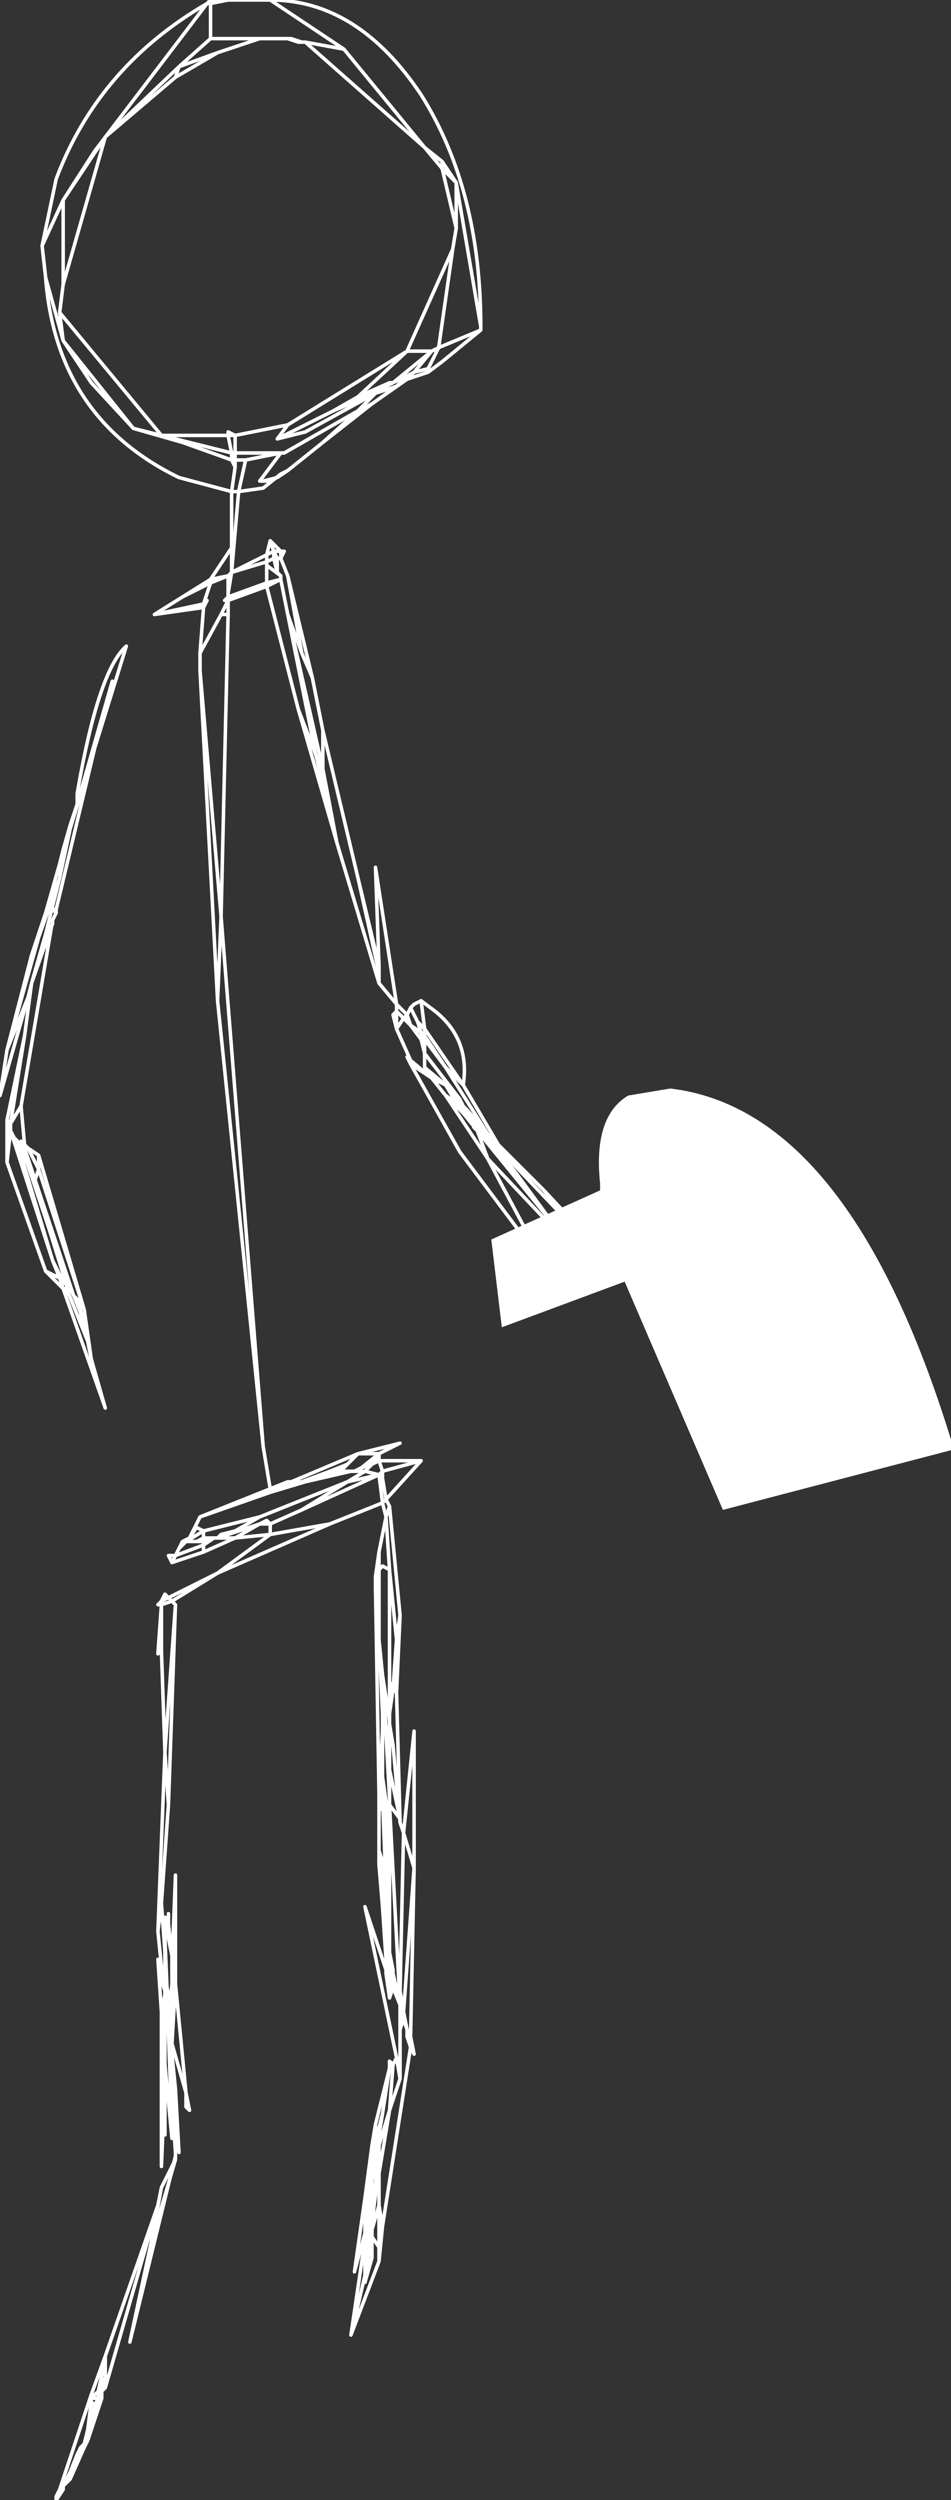 <?xml version="1.0" encoding="UTF-8" standalone="no"?>
<svg xmlns:xlink="http://www.w3.org/1999/xlink" height="35.6px" width="13.55px" xmlns="http://www.w3.org/2000/svg">
  <rect width="100%" height="100%" fill="#333333" stroke="none"/>
  <g transform="matrix(1.0, 0.0, 0.0, 1.0, 3.5, 17.15)">
    <path d="M0.6 -16.6 L0.2 -16.6 -0.4 -16.4 -1.0 -16.05 -2.0 -15.2 -2.6 -13.1 -2.65 -12.7 -1.2 -10.95 -0.25 -10.95 -0.25 -11.0 -0.15 -10.95 0.6 -11.1 2.3 -12.15 2.95 -13.6 3.0 -13.9 2.8 -14.75 2.55 -15.05 0.85 -16.55 0.8 -16.55 0.75 -16.55 0.6 -16.6 0.65 -16.6 0.8 -16.55 M0.65 -16.6 L0.75 -16.55 M2.55 -15.05 L1.4 -16.45 0.85 -16.55 M2.55 -15.05 L2.8 -14.85 3.0 -14.55 3.35 -12.5 Q3.35 -14.45 2.5 -15.8 1.6 -17.15 0.35 -17.15 L1.4 -16.45 M2.8 -14.85 L2.8 -14.75 3.0 -14.55 3.0 -13.9 M3.35 -12.5 L3.35 -12.45 2.8 -12.0 2.6 -11.85 2.3 -11.75 1.8 -11.4 1.1 -10.85 0.6 -10.45 0.5 -10.4 0.25 -10.2 -0.1 -10.15 -0.2 -9.0 0.3 -9.25 0.35 -9.45 0.5 -9.3 0.55 -9.3 0.5 -9.2 0.6 -8.95 0.95 -7.5 1.1 -6.75 1.6 -4.65 1.9 -3.4 1.85 -4.8 2.15 -2.85 2.3 -2.7 2.35 -2.8 2.4 -2.85 2.5 -2.9 2.7 -2.75 Q3.2 -2.35 3.1 -1.7 L3.6 -0.85 4.25 -0.2 4.95 0.55 4.6 0.25 4.9 0.9 4.3 0.25 3.45 -0.65 4.25 0.85 3.05 -0.75 2.35 -2.0 2.3 -2.1 2.35 -2.05 2.15 -2.5 2.1 -2.7 2.15 -2.75 2.15 -2.85 1.9 -3.15 1.3 -5.15 0.75 -7.05 0.3 -8.8 -0.25 -8.6 -0.25 -8.4 -0.35 -4.1 0.25 3.45 0.35 4.05 0.6 3.95 0.65 3.95 1.6 3.55 2.2 3.4 1.9 3.55 1.9 3.65 2.5 3.65 2.0 4.2 2.05 4.3 2.2 5.85 2.15 6.95 2.2 8.8 2.25 8.95 2.4 7.5 2.4 9.45 2.35 11.85 2.4 12.1 2.35 12.0 1.95 14.55 1.9 15.05 1.5 16.1 1.7 14.75 1.7 14.65 1.55 15.2 1.7 14.15 1.8 13.4 1.85 13.1 2.05 12.3 2.05 12.2 2.1 12.25 2.15 12.15 1.7 10.0 2.0 10.9 2.0 10.75 1.95 10.0 1.9 9.4 1.9 9.25 1.9 9.2 1.9 8.65 1.9 8.4 1.85 5.45 1.85 5.3 1.9 4.95 2.0 4.45 1.95 4.25 1.2 4.55 -0.4 5.25 -1.05 5.65 -1.0 5.7 -1.1 8.55 -1.2 9.95 -1.15 10.65 -1.15 10.2 -1.15 10.15 -1.1 10.2 -1.1 10.1 -1.1 10.25 -1.05 10.7 -1.05 10.85 -1.0 9.55 -1.0 11.1 -0.85 12.65 -0.8 12.9 -0.85 12.85 -0.85 12.65 -1.05 11.95 -1.05 12.1 -1.0 12.6 -0.95 13.5 -1.0 13.35 -1.0 12.6 -1.05 12.4 -1.05 12.75 -1.0 13.5 -1.0 13.55 -1.65 16.2 -1.35 14.8 -1.2 14.0 -1.25 14.25 -2.0 16.85 -2.05 16.9 -2.05 17.0 -2.2 17.45 -2.25 17.6 -2.35 17.75 -2.3 17.7 -2.5 18.15 -2.6 18.25 -2.6 18.3 -2.7 18.45 -2.7 18.4 -2.65 18.3 -2.25 17.1 -2.2 16.95 -2.0 16.4 -1.25 14.25 M2.3 -12.15 L2.65 -12.15 2.75 -12.2 2.95 -13.6 M3.35 -12.45 L2.75 -12.2 2.6 -11.9 2.6 -11.85 M2.0 -11.65 L2.05 -11.7 1.6 -11.5 1.25 -11.3 1.95 -11.6 2.0 -11.65 2.3 -11.8 2.1 -11.7 2.05 -11.7 M2.4 -11.85 L2.3 -11.8 2.15 -11.65 2.3 -11.75 2.4 -11.85 2.65 -12.15 2.1 -11.7 M1.8 -11.4 L2.15 -11.65 1.85 -11.55 1.6 -11.3 1.8 -11.4 M1.25 -11.3 L0.45 -10.9 0.85 -11.0 1.85 -11.55 1.95 -11.6 M1.6 -11.5 L2.3 -12.15 M0.6 -11.1 L0.45 -10.9 M1.1 -10.85 L1.6 -11.3 0.55 -10.7 0.5 -10.7 0.2 -10.3 0.25 -10.3 0.45 -10.35 0.6 -10.45 M0.55 -10.7 L-0.15 -10.7 -0.15 -10.6 0.0 -10.6 0.5 -10.7 0.55 -10.7 M0.2 -10.3 L0.3 -10.3 0.25 -10.3 M0.45 -10.35 L0.5 -10.4 M0.3 -10.3 L0.45 -10.35 M0.35 -9.45 L0.4 -9.3 0.5 -9.3 0.5 -9.2 0.45 -9.2 0.45 -9.0 0.5 -8.95 0.5 -8.9 0.6 -8.4 0.8 -7.85 0.6 -8.95 M0.35 -9.45 L0.4 -9.3 0.4 -9.2 0.45 -9.2 0.4 -9.3 0.3 -9.25 0.3 -9.15 -0.2 -9.0 -0.25 -8.7 -0.25 -8.65 0.3 -8.85 0.3 -9.1 0.5 -8.95 M0.45 -9.0 L0.4 -9.2 0.3 -9.15 0.3 -9.1 M0.3 -8.8 L0.3 -8.85 0.5 -8.9 0.3 -8.8 M1.0 -6.4 L1.3 -5.15 1.1 -6.2 1.0 -6.4 0.75 -7.05 M1.1 -6.75 L1.1 -6.2 0.6 -8.4 1.0 -6.4 M0.8 -7.85 L0.95 -7.5 M2.4 -11.85 L2.6 -11.9 M1.9 -3.4 L1.9 -3.3 1.9 -3.15 M1.6 -4.65 L1.9 -3.3 M2.5 -2.35 L2.5 -2.45 2.35 -2.55 2.5 -2.35 2.55 -2.35 2.55 -2.4 2.5 -2.45 2.45 -2.6 2.35 -2.8 M2.35 -2.55 L2.3 -2.7 2.25 -2.65 2.35 -2.55 M2.55 -2.4 L2.55 -2.5 2.45 -2.6 M2.5 -2.9 L2.55 -2.5 3.1 -1.7 2.85 -1.95 3.45 -1.0 3.6 -0.85 M2.15 -2.5 L2.25 -2.65 2.15 -2.75 2.15 -2.5 M2.35 -2.0 L2.35 -2.05 2.65 -1.8 2.6 -1.85 2.55 -1.95 2.55 -2.15 2.5 -2.35 M2.55 -1.95 L2.85 -1.7 3.05 -1.45 3.05 -1.5 2.55 -2.15 2.55 -2.35 2.85 -1.95 2.55 -2.4 M2.85 -1.55 L3.0 -1.45 2.85 -1.7 2.65 -1.8 2.85 -1.55 3.1 -1.3 3.0 -1.45 3.05 -1.4 3.05 -1.45 3.1 -1.4 3.05 -1.5 M3.35 -1.05 L3.2 -1.25 3.15 -1.3 3.2 -1.2 3.25 -1.15 3.25 -1.1 3.35 -1.05 3.5 -0.9 3.3 -1.15 3.2 -1.25 M3.2 -1.2 L3.1 -1.3 3.3 -1.05 3.25 -1.1 M3.5 -0.9 L3.6 -0.8 3.5 -0.95 3.3 -1.15 3.15 -1.35 3.15 -1.3 3.05 -1.4 M3.45 -1.0 L3.5 -0.95 4.25 -0.2 4.6 0.25 3.6 -0.8 3.65 -0.7 3.85 -0.45 4.4 0.3 4.9 0.9 M3.15 -1.35 L3.1 -1.4 M3.35 -1.05 L3.75 -0.55 3.65 -0.7 3.5 -0.9 M3.45 -1.0 L3.15 -1.35 M2.85 -1.55 L3.45 -0.65 3.3 -1.05 4.4 0.3 4.3 0.25 M3.85 -0.45 L3.75 -0.55 3.8 -0.45 3.85 -0.45 M2.65 -1.8 L2.35 -2.0 M1.9 3.65 L1.95 3.8 2.5 3.65 M1.9 3.65 L1.8 3.7 1.7 3.8 1.9 3.85 1.95 3.8 1.95 3.9 2.0 4.2 1.95 4.25 1.9 3.85 0.8 4.35 0.35 4.55 0.35 4.7 1.2 4.55 M1.5 3.8 L0.85 3.95 0.35 4.1 -0.65 4.45 -0.8 4.75 -0.7 4.6 -0.6 4.65 0.2 4.45 1.45 3.95 1.7 3.8 1.55 3.8 1.5 3.8 1.45 3.8 0.85 3.95 1.35 3.8 1.4 3.75 1.2 3.8 0.8 3.95 0.45 4.05 0.35 4.1 0.35 4.05 -0.65 4.45 M1.45 3.8 L1.35 3.8 M1.4 3.75 L1.45 3.7 1.2 3.8 M1.8 3.7 L1.9 3.55 1.65 3.75 1.8 3.7 M1.65 3.75 L1.55 3.8 M1.45 3.7 L1.6 3.55 1.9 3.55 M2.0 4.45 L2.05 4.3 M1.45 3.95 L1.9 3.85 1.95 3.9 M0.6 3.95 L0.45 4.05 M0.3 4.5 L0.2 4.55 0.35 4.55 0.3 4.5 M0.65 3.95 L0.8 3.95 M1.85 5.3 L1.9 5.25 1.9 5.2 1.9 4.95 M1.9 5.2 L1.95 5.15 2.05 5.2 2.0 4.45 M1.85 5.45 L1.9 5.85 1.9 5.25 M0.8 4.35 L1.45 3.95 M2.2 5.85 L2.15 6.2 2.15 6.95 2.1 6.9 2.05 7.25 2.05 7.35 2.05 7.4 2.1 7.7 2.2 8.8 2.2 8.75 2.05 8.55 2.2 11.4 2.2 11.2 2.25 8.95 2.4 9.45 2.25 11.5 2.3 11.75 2.35 11.85 2.35 11.95 2.4 12.1 M2.1 6.9 L2.05 6.8 2.05 7.25 M2.15 6.2 L2.1 6.9 M1.9 6.2 L1.95 7.25 1.95 6.7 1.9 6.2 1.9 5.85 M2.05 7.35 L1.95 6.7 2.0 7.45 2.0 7.55 2.05 7.7 2.05 7.4 M2.1 7.7 L2.05 7.7 2.05 8.05 2.2 8.75 M1.95 7.25 L2.0 7.45 M1.9 8.4 L1.95 7.5 1.95 7.25 M1.95 8.15 L1.95 8.4 1.95 8.45 2.0 8.5 1.95 8.15 1.95 7.5 M1.9 8.4 L1.95 8.4 M2.05 8.05 L2.05 8.45 2.05 8.55 2.0 8.5 2.0 8.55 2.0 8.6 2.05 9.35 2.05 8.55 M1.9 9.2 L1.95 9.35 2.0 9.7 1.95 8.45 1.9 8.65 M2.0 8.55 L1.95 8.45 M2.05 8.45 L2.0 7.55 M1.9 9.4 L1.95 9.6 1.95 9.35 1.9 9.25 M2.0 10.0 L2.05 10.35 2.05 10.15 2.0 9.7 2.0 9.95 2.0 10.0 1.95 9.9 1.95 10.0 2.0 10.2 2.0 10.0 M2.0 9.95 L1.95 9.8 1.95 9.9 M1.95 9.8 L1.95 9.6 M2.05 10.6 L2.0 10.45 2.05 10.75 2.05 10.65 2.05 10.6 2.05 10.35 M2.0 10.75 L2.0 10.45 2.0 10.2 M2.05 9.35 L2.05 10.15 2.0 8.6 M2.15 12.15 L2.2 12.45 2.2 11.75 2.2 11.55 2.2 11.4 2.1 11.15 2.05 11.3 2.0 10.95 2.0 10.9 M2.05 10.65 L2.1 10.9 2.1 10.95 2.2 11.4 M2.05 11.3 L2.05 11.05 2.0 10.95 M2.1 11.15 L2.05 11.05 2.05 10.75 2.1 10.9 M2.1 10.95 L2.1 11.15 M2.2 11.55 L2.25 11.6 2.25 11.5 2.2 11.2 M2.3 11.75 L2.3 11.85 2.35 11.95 2.35 12.0 2.3 11.85 M2.05 12.3 L2.1 12.25 2.05 12.9 2.2 12.45 M2.3 11.75 L2.25 11.6 2.2 11.75 M2.05 5.2 L2.15 6.2 M2.05 6.8 L2.05 5.2 M1.85 13.1 L1.85 13.4 1.9 13.15 1.95 12.95 2.05 12.3 M1.8 13.75 L1.8 13.65 1.7 14.15 1.7 14.4 1.8 13.9 1.8 13.85 1.8 13.75 1.85 13.65 1.85 13.6 1.85 13.4 1.8 13.65 1.8 13.4 M1.8 13.9 L1.85 13.65 1.8 13.85 M1.9 13.4 L1.85 13.95 1.9 13.8 1.9 13.4 1.9 13.25 1.9 13.15 M1.9 13.25 L1.95 12.95 M1.9 13.8 L2.05 12.9 1.9 13.4 1.85 13.6 M1.9 13.8 L1.9 14.25 1.95 14.55 M1.85 13.95 L1.85 14.1 1.8 14.5 1.8 14.6 1.9 14.25 1.9 14.85 1.9 15.05 M1.85 14.1 L1.8 14.25 1.8 14.3 1.8 14.5 M1.8 14.25 L1.8 14.15 1.8 14.35 1.8 14.3 1.7 15.2 1.8 14.75 1.8 14.7 1.8 14.6 M1.8 14.0 L1.75 14.5 1.75 14.4 1.8 14.15 1.8 14.0 1.8 13.9 M1.75 14.5 L1.7 14.5 1.7 14.65 1.75 14.5 M1.75 14.55 L1.8 14.35 1.75 14.4 1.75 14.55 1.7 14.75 1.7 15.2 1.7 15.25 1.8 15.0 1.8 14.75 M1.7 14.4 L1.7 14.5 M1.75 14.55 L1.7 14.65 M1.8 15.0 L1.7 15.35 1.7 15.25 1.5 16.1 M1.9 14.85 L1.8 14.7 M0.25 3.45 L-0.4 -2.9 -0.65 -7.6 -0.65 -7.85 -0.6 -8.5 -1.3 -8.4 -0.9 -8.65 -0.5 -8.9 -0.2 -9.35 -0.2 -10.15 -0.95 -10.35 Q-2.7 -11.2 -2.85 -13.2 L-2.9 -13.65 -2.7 -14.6 Q-2.1 -16.2 -0.55 -17.1 L-0.5 -17.15 -0.25 -17.15 0.35 -17.15 M-0.55 -17.1 L-0.5 -17.1 -0.5 -17.15 M-0.5 -17.1 L-0.25 -17.15 M-0.4 -16.4 L-0.95 -16.2 -1.0 -16.05 M-0.55 -17.1 L-2.15 -15.0 -2.6 -14.3 -2.0 -15.2 -0.95 -16.2 -0.5 -16.6 -0.5 -17.1 M-2.6 -13.1 L-2.6 -14.3 -2.9 -13.65 M-0.25 -10.95 L-0.15 -10.95 -0.15 -10.7 -0.2 -10.7 -0.2 -10.6 -0.15 -10.6 -0.15 -10.5 -0.2 -10.15 -0.1 -10.15 0.0 -10.6 M-0.15 -10.5 L-0.2 -10.6 -0.9 -10.85 -1.6 -11.05 -2.2 -11.7 -2.6 -12.3 -2.85 -13.2 M-0.25 -10.95 L-0.2 -10.7 -1.2 -10.95 -1.6 -11.05 -2.6 -12.3 -2.65 -12.7 M-0.5 -8.9 L-0.25 -8.95 -0.2 -9.0 -0.2 -9.35 M-0.25 -8.7 L-0.25 -8.95 -0.5 -8.85 -0.6 -8.55 -0.55 -8.6 -0.6 -8.5 -0.6 -8.55 -1.3 -8.4 M-0.65 -7.85 L-0.35 -8.4 -0.25 -8.6 -0.3 -8.6 -0.25 -8.65 -0.25 -8.6 M-0.5 -8.9 L-0.5 -8.85 -0.9 -8.65 M-0.35 -8.4 L-0.25 -8.4 M-2.15 -6.5 L-1.7 -7.95 Q-2.1 -7.6 -2.4 -5.85 L-2.4 -5.7 -1.9 -7.45 -2.15 -6.5 -2.7 -4.2 -2.7 -4.15 -2.75 -4.05 -3.2 -1.4 -3.15 -0.85 -3.1 -0.8 -2.95 -0.7 -2.3 1.5 -2.2 2.2 -2.0 2.9 -2.6 1.2 -2.85 0.95 -3.4 -0.6 -3.4 -1.1 -3.4 -1.2 -3.15 -2.4 -3.05 -3.15 -3.1 -2.95 -3.5 -1.55 -3.4 -2.2 -3.05 -3.55 -2.85 -4.15 -2.65 -4.85 -2.5 -5.4 -2.4 -5.7 -2.5 -5.35 -2.15 -6.5 M-2.65 -4.65 L-2.5 -5.35 -2.6 -5.05 -2.65 -4.65 -2.85 -3.85 -2.75 -4.0 -2.75 -4.05 M-2.65 -4.85 L-2.6 -5.05 -2.5 -5.4 M-2.7 -4.2 L-2.75 -4.2 -2.7 -4.15 M-3.4 -2.2 L-2.95 -3.8 -3.05 -3.55 M-2.95 -3.8 L-2.85 -4.15 M-2.85 -3.85 L-3.05 -3.15 -2.75 -4.0 M-2.65 -4.65 L-2.95 -3.8 M-3.4 -2.2 L-3.1 -2.95 M-3.15 -0.8 L-3.0 -0.35 -2.95 -0.5 -3.1 -0.8 -3.15 -0.8 -3.15 -0.85 -3.2 -0.9 -3.2 -0.8 -3.15 -0.8 M-3.2 -1.4 L-3.35 -1.15 -3.35 -1.05 -3.3 -0.95 -3.25 -0.9 -3.25 -0.85 -3.2 -0.8 -3.0 -0.35 -2.45 1.3 -2.4 1.35 -2.3 1.5 -2.95 -0.5 -2.95 -0.7 M-3.35 -1.05 L-3.4 -1.1 -3.35 -1.05 -2.75 0.8 -3.2 -0.7 -3.25 -0.85 -3.3 -0.95 M-3.2 -0.7 L-3.2 -0.75 -3.2 -0.8 M-3.4 -1.2 L-3.35 -1.15 -3.15 -2.4 M-3.2 -0.7 L-3.15 -0.7 -3.2 -0.75 M-3.4 -0.6 L-3.35 -1.05 M-0.4 -2.9 L-0.35 -4.1 -0.65 -7.6 M-3.15 -0.7 L-2.5 1.2 -2.45 1.3 -2.35 1.55 -2.4 1.35 -2.3 1.7 -2.25 1.95 -2.2 2.2 M-2.5 1.2 L-2.8 0.35 -2.55 1.15 -2.5 1.2 -2.45 1.3 M-2.3 1.7 L-2.35 1.6 -2.25 1.95 -2.55 1.2 -2.6 1.2 -2.65 1.05 -2.85 0.95 M-2.35 1.6 L-2.35 1.55 M-2.75 0.8 L-2.6 1.1 -2.55 1.15 -2.55 1.2 -2.5 1.2 M-2.6 1.1 L-2.65 1.05 -2.75 0.8 M-0.45 4.75 L-0.4 4.75 -0.6 4.75 -0.6 4.8 -0.45 4.75 -0.15 4.75 0.2 4.55 -0.25 4.7 -0.35 4.7 -0.4 4.75 M-0.6 4.8 L-0.7 4.8 -0.85 4.8 -0.95 4.9 -1.0 5.0 -0.6 4.85 -0.6 4.8 M-0.45 4.75 L-0.6 4.85 -0.6 4.95 -0.15 4.75 0.35 4.7 -0.4 5.25 -1.1 5.6 -1.05 5.65 -1.2 5.7 -1.2 6.35 -1.15 7.8 -1.0 5.7 M-0.6 4.65 L-0.6 4.75 -0.7 4.8 M-0.95 4.9 L-0.9 4.8 -0.8 4.75 M-0.85 4.8 L-0.9 4.8 M-0.6 4.95 L-1.05 5.1 -1.1 5.0 -1.0 5.0 -1.05 5.1 M-1.1 5.6 L-1.15 5.55 -1.2 5.65 -1.1 5.6 M-1.2 5.65 L-1.25 5.7 -1.2 5.7 -1.2 5.65 M-0.85 4.8 L-0.6 4.65 M-0.25 4.7 L-0.15 4.65 -0.35 4.7 M-1.2 6.35 L-1.25 6.4 -1.2 5.7 M-1.1 8.55 L-1.15 7.8 -1.25 10.35 -1.2 9.95 M-1.1 10.25 L-1.1 10.2 -1.15 10.2 -1.05 10.7 -1.05 11.1 -1.05 10.85 -1.0 11.1 -1.05 11.95 -1.1 11.7 -1.05 12.4 -1.05 12.1 M-1.15 10.85 L-1.15 10.65 -1.15 10.75 -1.15 10.85 -1.15 10.45 -1.1 11.65 -1.05 11.1 -1.05 11.95 M-1.15 10.75 L-1.15 11.2 -1.15 11.0 -1.15 10.85 M-1.25 10.35 L-1.2 10.85 -1.2 10.9 -1.2 11.05 -1.15 11.2 -1.15 11.25 -1.15 11.35 -1.15 11.0 -1.1 11.25 -1.1 11.65 -1.1 11.55 -1.1 11.75 -1.1 11.8 -1.1 11.7 -1.1 11.65 M-1.2 10.85 L-1.2 11.05 M-1.1 11.55 L-1.15 11.35 -1.15 11.5 -1.15 11.55 -1.1 11.75 M-1.2 11.5 L-1.2 11.75 -1.15 11.25 -1.2 11.5 -1.25 10.75 -1.2 10.85 M-1.15 11.25 L-1.15 11.5 M-1.1 11.25 L-1.1 11.55 -1.15 11.0 M-1.2 11.75 L-1.15 12.0 -1.15 11.55 -1.15 12.25 -1.05 13.3 -1.05 13.15 -1.1 11.8 -1.05 12.75 -1.05 13.15 M-1.15 12.25 L-1.15 13.25 -1.15 12.5 -1.2 13.7 -1.2 12.05 -1.2 11.75 M-1.15 12.25 L-1.15 12.0 -1.15 12.5 -1.2 12.05 M-1.0 13.5 L-1.0 13.6 -1.0 13.55 M-1.35 14.8 L-1.0 13.6 -1.2 14.0 M-2.6 18.3 L-2.7 18.4 M-2.0 16.4 L-2.0 16.45 -2.0 16.65 -2.0 16.75 -2.0 16.85 -2.05 16.9 M-2.1 17.0 L-2.1 16.95 -2.1 16.9 -2.2 17.0 -2.1 17.0 -2.15 17.1 -2.1 17.1 -2.1 17.05 -2.1 16.95 -2.0 16.7 -2.0 16.45 -2.1 16.9 M-2.1 17.05 L-2.0 16.75 -2.0 16.7 -2.0 16.65 M-2.25 17.1 L-2.2 17.0 -2.2 16.95 M-2.2 17.05 L-2.25 17.45 -2.15 17.1 -2.2 17.05 -2.2 17.0 M-2.15 17.1 L-2.15 17.25 -2.1 17.1 -2.05 17.0 -2.1 17.05 M-2.2 17.35 L-2.15 17.3 -2.15 17.25 -2.2 17.35 -2.25 17.45 -2.3 17.7 -2.25 17.6 M-2.15 17.3 L-2.1 17.1 M-2.35 17.75 L-2.35 17.7 -2.4 17.8 -2.35 17.75 -2.3 17.7 M-2.35 17.7 L-2.3 17.65 -2.25 17.45 -2.3 17.65 M-2.15 17.3 L-2.2 17.45 M-2.25 17.45 L-2.15 17.1 M-2.5 18.15 L-2.4 17.8 -2.5 18.05 -2.6 18.25 M-2.4 17.8 L-2.35 17.75 M-2.5 18.05 L-2.4 17.8 M-3.15 -0.7 L-2.8 0.35 M0.2 -16.6 L-0.5 -16.6 M-0.15 4.65 L0.2 4.45" fill="none" stroke="#ffffff" stroke-linecap="round" stroke-linejoin="round" stroke-width="0.05"/>
    <path d="M5.05 -0.3 Q4.95 -1.25 5.45 -1.55 L6.05 -1.65 Q8.6 -1.35 10.05 3.35 L10.05 3.5 6.8 4.35 5.4 1.1 3.65 1.75 3.5 0.5 5.05 -0.2 5.05 -0.3" fill="#ffffff" fill-rule="evenodd" stroke="none"/>
  </g>
</svg>
